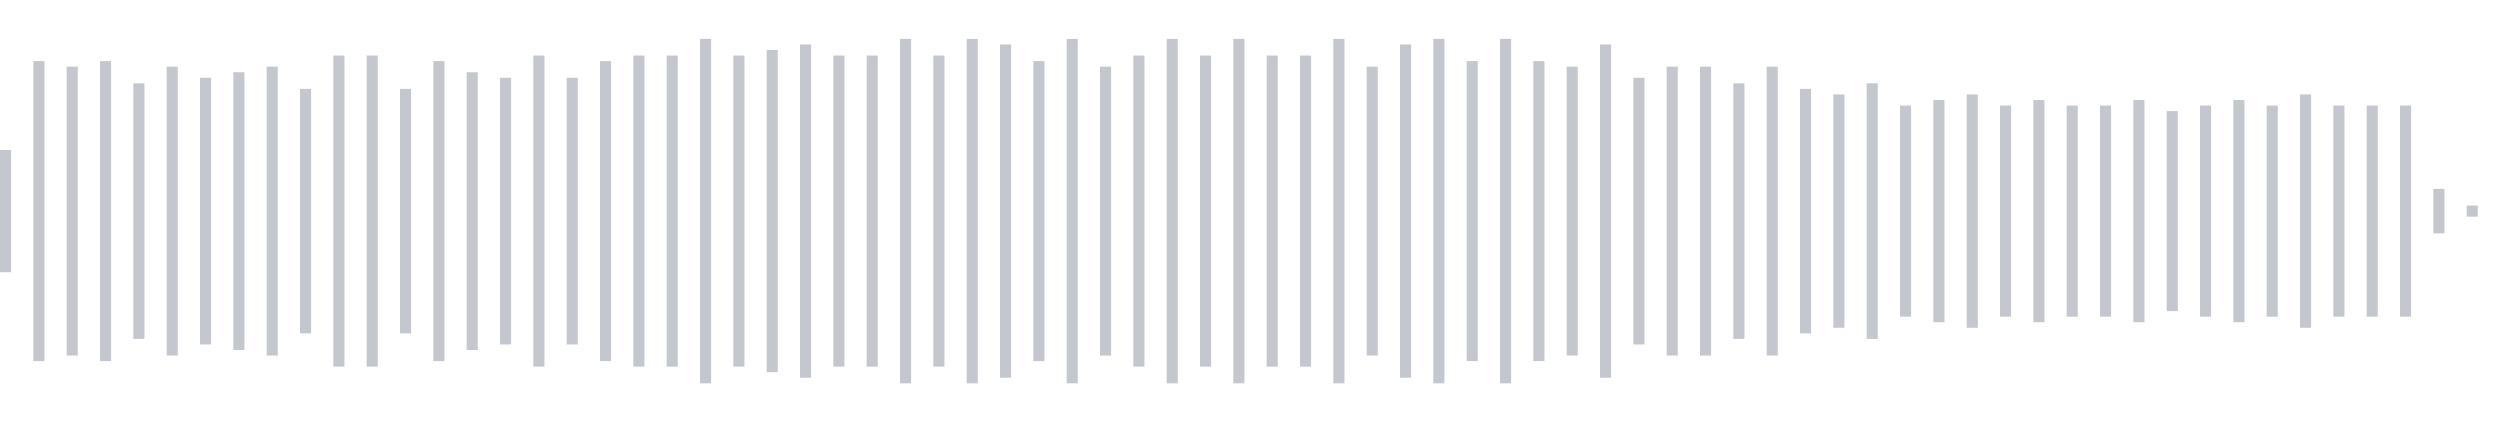 <svg xmlns="http://www.w3.org/2000/svg" xmlns:xlink="http://www.w3/org/1999/xlink" viewBox="0 0 225 38" preserveAspectRatio="none" width="100%" height="100%" fill="#C4C8CE"><g id="waveform-48f4f0b0-ff6a-47f1-a76c-48b7aaf7c970"><rect x="0" y="13.5" width="1" height="11"/><rect x="3" y="5.5" width="1" height="27"/><rect x="6" y="6.0" width="1" height="26"/><rect x="9" y="5.5" width="1" height="27"/><rect x="12" y="7.5" width="1" height="23"/><rect x="15" y="6.0" width="1" height="26"/><rect x="18" y="7.0" width="1" height="24"/><rect x="21" y="6.5" width="1" height="25"/><rect x="24" y="6.0" width="1" height="26"/><rect x="27" y="8.0" width="1" height="22"/><rect x="30" y="5.0" width="1" height="28"/><rect x="33" y="5.0" width="1" height="28"/><rect x="36" y="8.0" width="1" height="22"/><rect x="39" y="5.5" width="1" height="27"/><rect x="42" y="6.5" width="1" height="25"/><rect x="45" y="7.0" width="1" height="24"/><rect x="48" y="5.0" width="1" height="28"/><rect x="51" y="7.0" width="1" height="24"/><rect x="54" y="5.5" width="1" height="27"/><rect x="57" y="5.0" width="1" height="28"/><rect x="60" y="5.0" width="1" height="28"/><rect x="63" y="3.5" width="1" height="31"/><rect x="66" y="5.0" width="1" height="28"/><rect x="69" y="4.5" width="1" height="29"/><rect x="72" y="4.0" width="1" height="30"/><rect x="75" y="5.0" width="1" height="28"/><rect x="78" y="5.0" width="1" height="28"/><rect x="81" y="3.5" width="1" height="31"/><rect x="84" y="5.0" width="1" height="28"/><rect x="87" y="3.5" width="1" height="31"/><rect x="90" y="4.0" width="1" height="30"/><rect x="93" y="5.5" width="1" height="27"/><rect x="96" y="3.5" width="1" height="31"/><rect x="99" y="6.0" width="1" height="26"/><rect x="102" y="5.0" width="1" height="28"/><rect x="105" y="3.5" width="1" height="31"/><rect x="108" y="5.0" width="1" height="28"/><rect x="111" y="3.5" width="1" height="31"/><rect x="114" y="5.0" width="1" height="28"/><rect x="117" y="5.0" width="1" height="28"/><rect x="120" y="3.5" width="1" height="31"/><rect x="123" y="6.0" width="1" height="26"/><rect x="126" y="4.0" width="1" height="30"/><rect x="129" y="3.5" width="1" height="31"/><rect x="132" y="5.5" width="1" height="27"/><rect x="135" y="3.5" width="1" height="31"/><rect x="138" y="5.5" width="1" height="27"/><rect x="141" y="6.0" width="1" height="26"/><rect x="144" y="4.0" width="1" height="30"/><rect x="147" y="7.0" width="1" height="24"/><rect x="150" y="6.0" width="1" height="26"/><rect x="153" y="6.0" width="1" height="26"/><rect x="156" y="7.5" width="1" height="23"/><rect x="159" y="6.0" width="1" height="26"/><rect x="162" y="8.0" width="1" height="22"/><rect x="165" y="8.5" width="1" height="21"/><rect x="168" y="7.5" width="1" height="23"/><rect x="171" y="9.5" width="1" height="19"/><rect x="174" y="9.0" width="1" height="20"/><rect x="177" y="8.5" width="1" height="21"/><rect x="180" y="9.5" width="1" height="19"/><rect x="183" y="9.0" width="1" height="20"/><rect x="186" y="9.5" width="1" height="19"/><rect x="189" y="9.5" width="1" height="19"/><rect x="192" y="9.0" width="1" height="20"/><rect x="195" y="10.0" width="1" height="18"/><rect x="198" y="9.5" width="1" height="19"/><rect x="201" y="9.0" width="1" height="20"/><rect x="204" y="9.5" width="1" height="19"/><rect x="207" y="8.5" width="1" height="21"/><rect x="210" y="9.5" width="1" height="19"/><rect x="213" y="9.5" width="1" height="19"/><rect x="216" y="9.5" width="1" height="19"/><rect x="219" y="17.0" width="1" height="4"/><rect x="222" y="18.5" width="1" height="1"/></g></svg>
